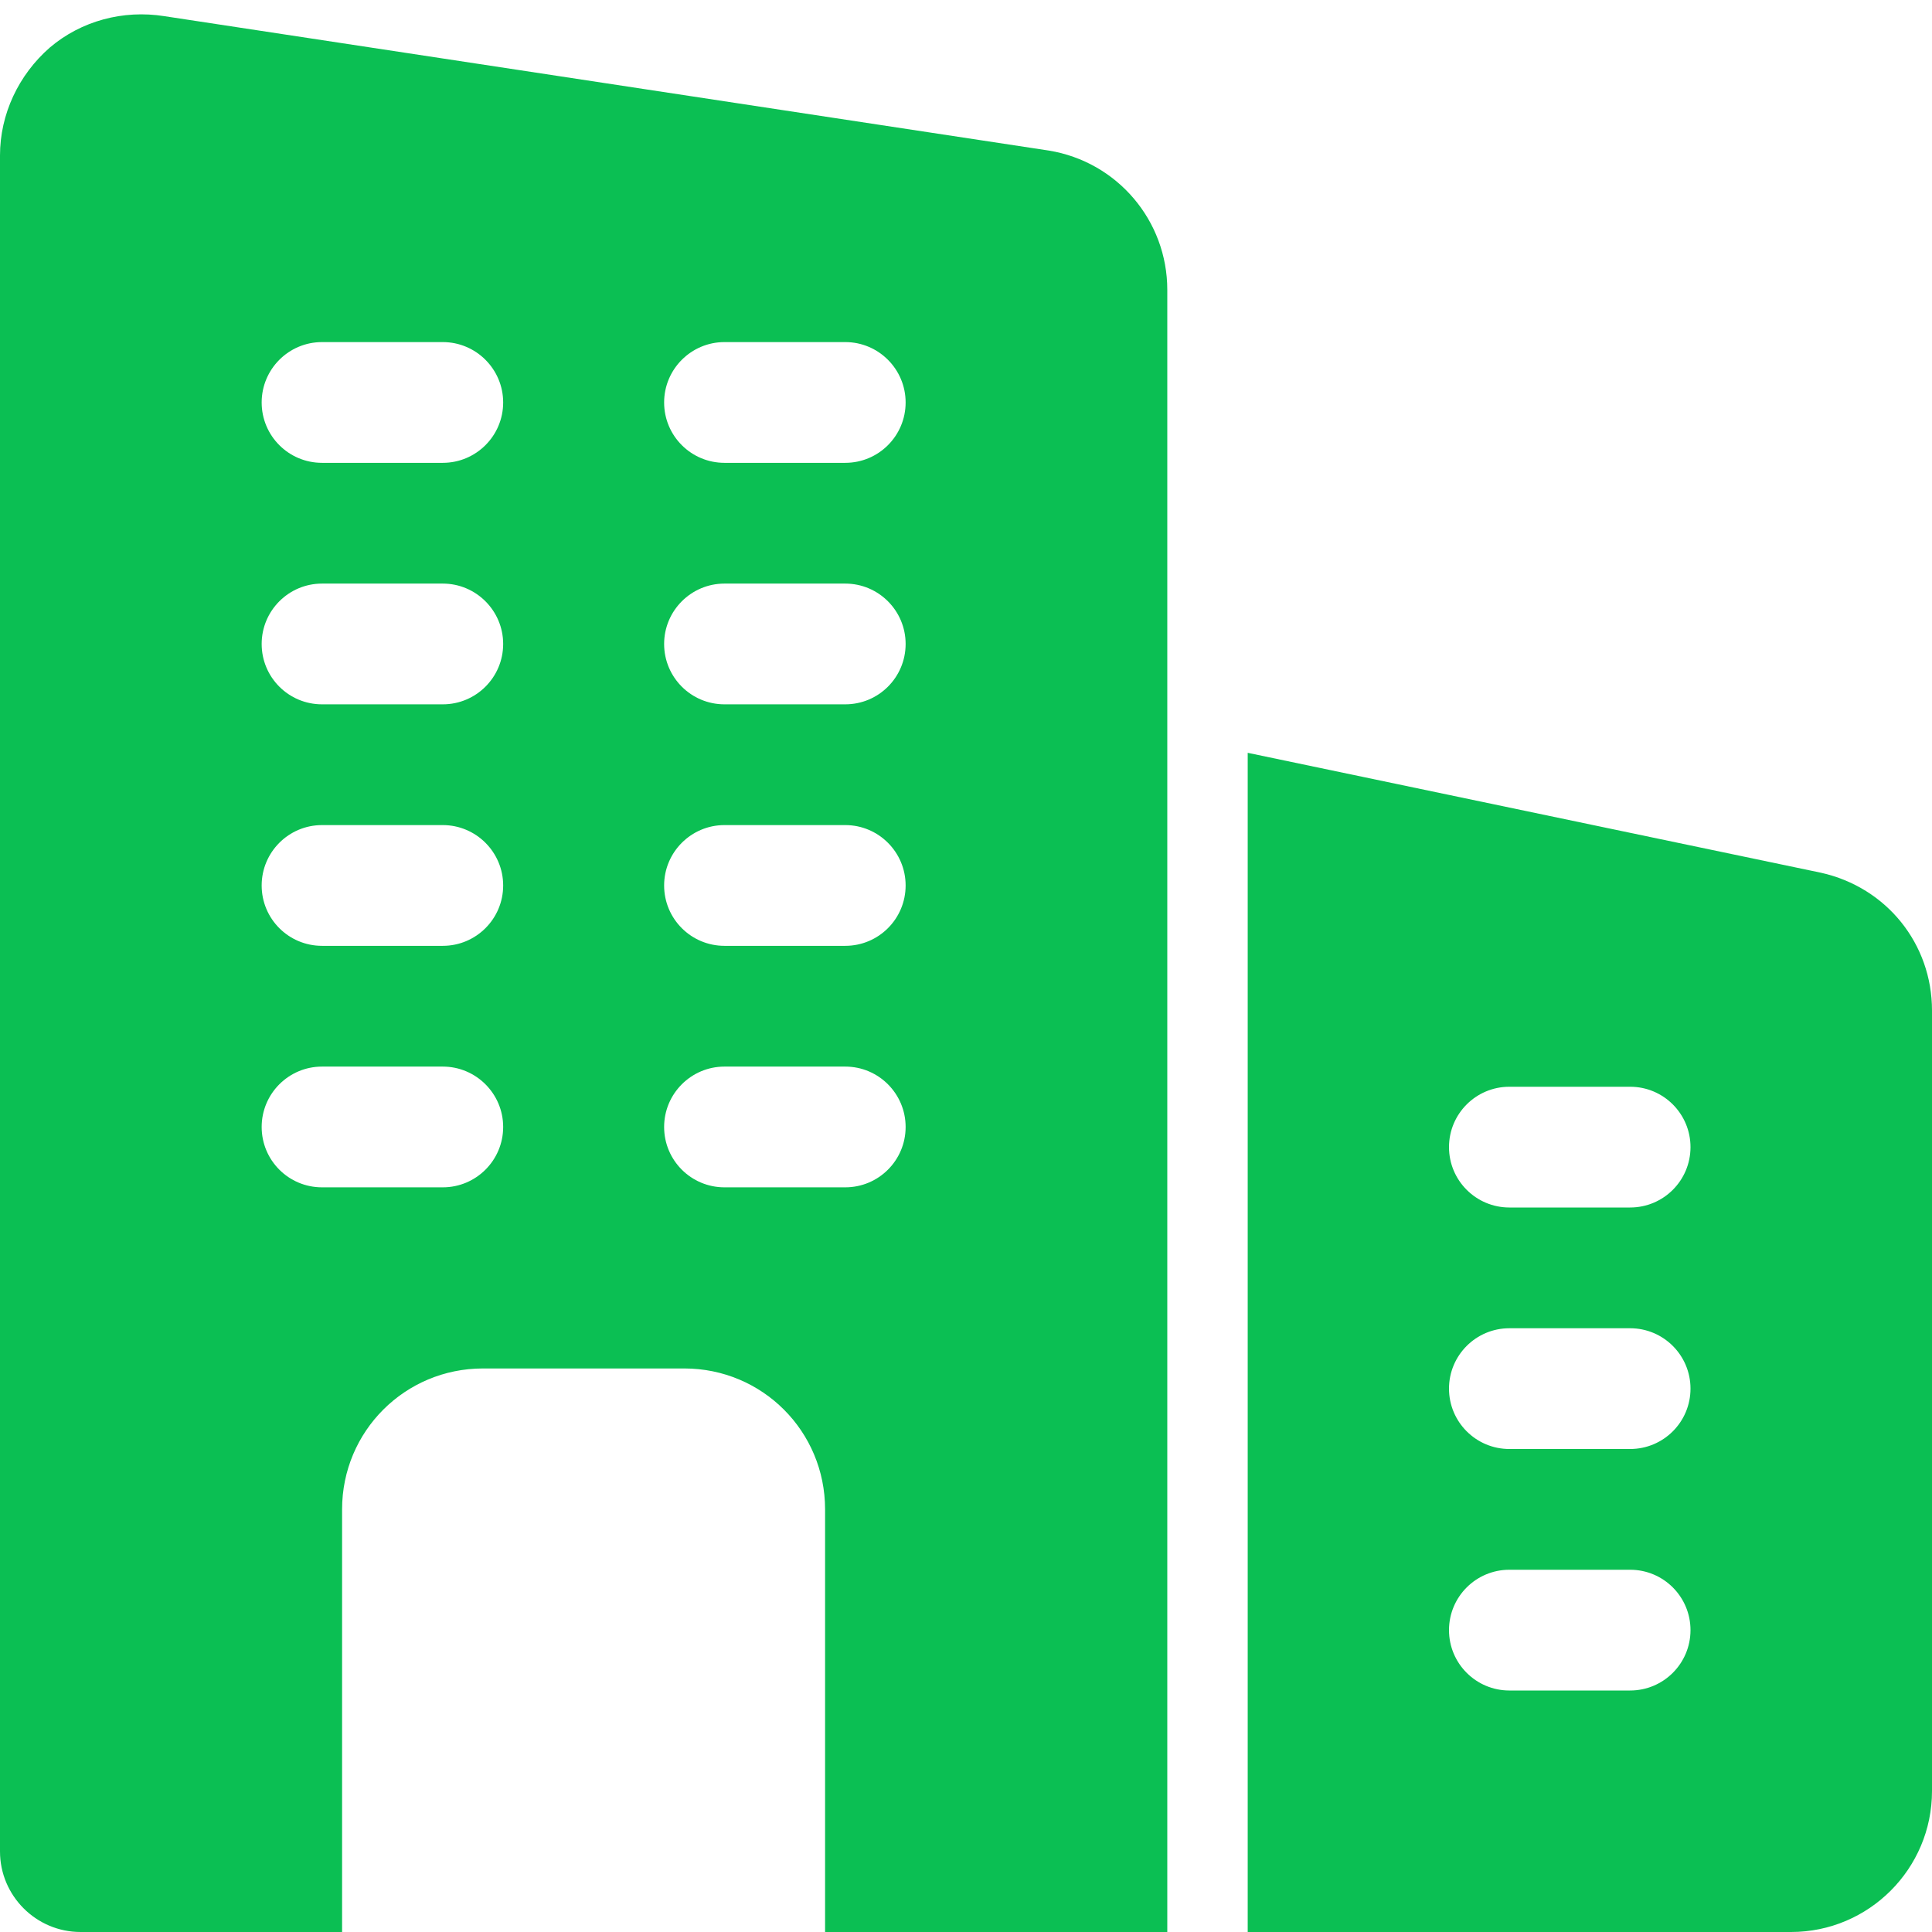 <svg id="SvgjsSvg1256" width="288" height="288" xmlns="http://www.w3.org/2000/svg" version="1.1" xmlns:xlink="http://www.w3.org/1999/xlink" xmlns:svgjs="http://svgjs.com/svgjs"><defs id="SvgjsDefs1257"></defs><g id="SvgjsG1258"><svg xmlns="http://www.w3.org/2000/svg" xmlns:svgjs="http://svgjs.com/svgjs" xmlns:xlink="http://www.w3.org/1999/xlink" viewBox="0 0 288 288" width="288" height="288"><svg xmlns="http://www.w3.org/2000/svg" xmlns:svgjs="http://svgjs.com/svgjs" xmlns:xlink="http://www.w3.org/1999/xlink" viewBox="0 0 288 288" width="288" height="288"><svg xmlns="http://www.w3.org/2000/svg" xmlns:svgjs="http://svgjs.com/svgjs" xmlns:xlink="http://www.w3.org/1999/xlink" viewBox="0 0 288 288" width="288" height="288"><svg xmlns="http://www.w3.org/2000/svg" viewBox="0 0 64 64" width="288" height="288"><path fill="#0bbf53" d="M34.746 4.988L5.441.535C4.078.32 2.691.691 1.652 1.574.613 2.48 0 3.785 0 5.148L0 61.332C0 62.801 1.199 64 2.668 64L11.332 64 11.332 50C11.332 47.414 13.414 45.332 16 45.332L22.668 45.332C25.254 45.332 27.332 47.414 27.332 50L27.332 64 38.668 64 38.668 9.602C38.668 7.309 37.012 5.359 34.746 4.988zM14.668 39.332L10.668 39.332C9.562 39.332 8.668 38.438 8.668 37.332 8.668 36.23 9.562 35.332 10.668 35.332L14.668 35.332C15.77 35.332 16.668 36.23 16.668 37.332 16.668 38.438 15.77 39.332 14.668 39.332zM14.668 31.332L10.668 31.332C9.562 31.332 8.668 30.438 8.668 29.332 8.668 28.23 9.562 27.332 10.668 27.332L14.668 27.332C15.77 27.332 16.668 28.23 16.668 29.332 16.668 30.438 15.77 31.332 14.668 31.332zM14.668 23.332L10.668 23.332C9.562 23.332 8.668 22.438 8.668 21.332 8.668 20.23 9.562 19.332 10.668 19.332L14.668 19.332C15.77 19.332 16.668 20.23 16.668 21.332 16.668 22.438 15.77 23.332 14.668 23.332zM14.668 15.332L10.668 15.332C9.562 15.332 8.668 14.438 8.668 13.332 8.668 12.23 9.562 11.332 10.668 11.332L14.668 11.332C15.77 11.332 16.668 12.23 16.668 13.332 16.668 14.438 15.77 15.332 14.668 15.332zM28 39.332L24 39.332C22.895 39.332 22 38.438 22 37.332 22 36.23 22.895 35.332 24 35.332L28 35.332C29.105 35.332 30 36.23 30 37.332 30 38.438 29.105 39.332 28 39.332zM28 31.332L24 31.332C22.895 31.332 22 30.438 22 29.332 22 28.23 22.895 27.332 24 27.332L28 27.332C29.105 27.332 30 28.23 30 29.332 30 30.438 29.105 31.332 28 31.332zM28 23.332L24 23.332C22.895 23.332 22 22.438 22 21.332 22 20.23 22.895 19.332 24 19.332L28 19.332C29.105 19.332 30 20.23 30 21.332 30 22.438 29.105 23.332 28 23.332zM28 15.332L24 15.332C22.895 15.332 22 14.438 22 13.332 22 12.23 22.895 11.332 24 11.332L28 11.332C29.105 11.332 30 12.23 30 13.332 30 14.438 29.105 15.332 28 15.332zM60.32 28.91L41.332 24.938 41.332 64 59.332 64C61.906 64 64 61.906 64 59.332L64 33.473C64 31.27 62.5 29.395 60.32 28.91zM54 56L50 56C48.895 56 48 55.105 48 54 48 52.895 48.895 52 50 52L54 52C55.105 52 56 52.895 56 54 56 55.105 55.105 56 54 56zM54 48L50 48C48.895 48 48 47.105 48 46 48 44.895 48.895 44 50 44L54 44C55.105 44 56 44.895 56 46 56 47.105 55.105 48 54 48zM54 40L50 40C48.895 40 48 39.105 48 38 48 36.895 48.895 36 50 36L54 36C55.105 36 56 36.895 56 38 56 39.105 55.105 40 54 40zM54 40" class="color000 svgShape color2154c2 colorff4a00 color0b55b6"></path></svg></svg></svg></svg></g></svg>
